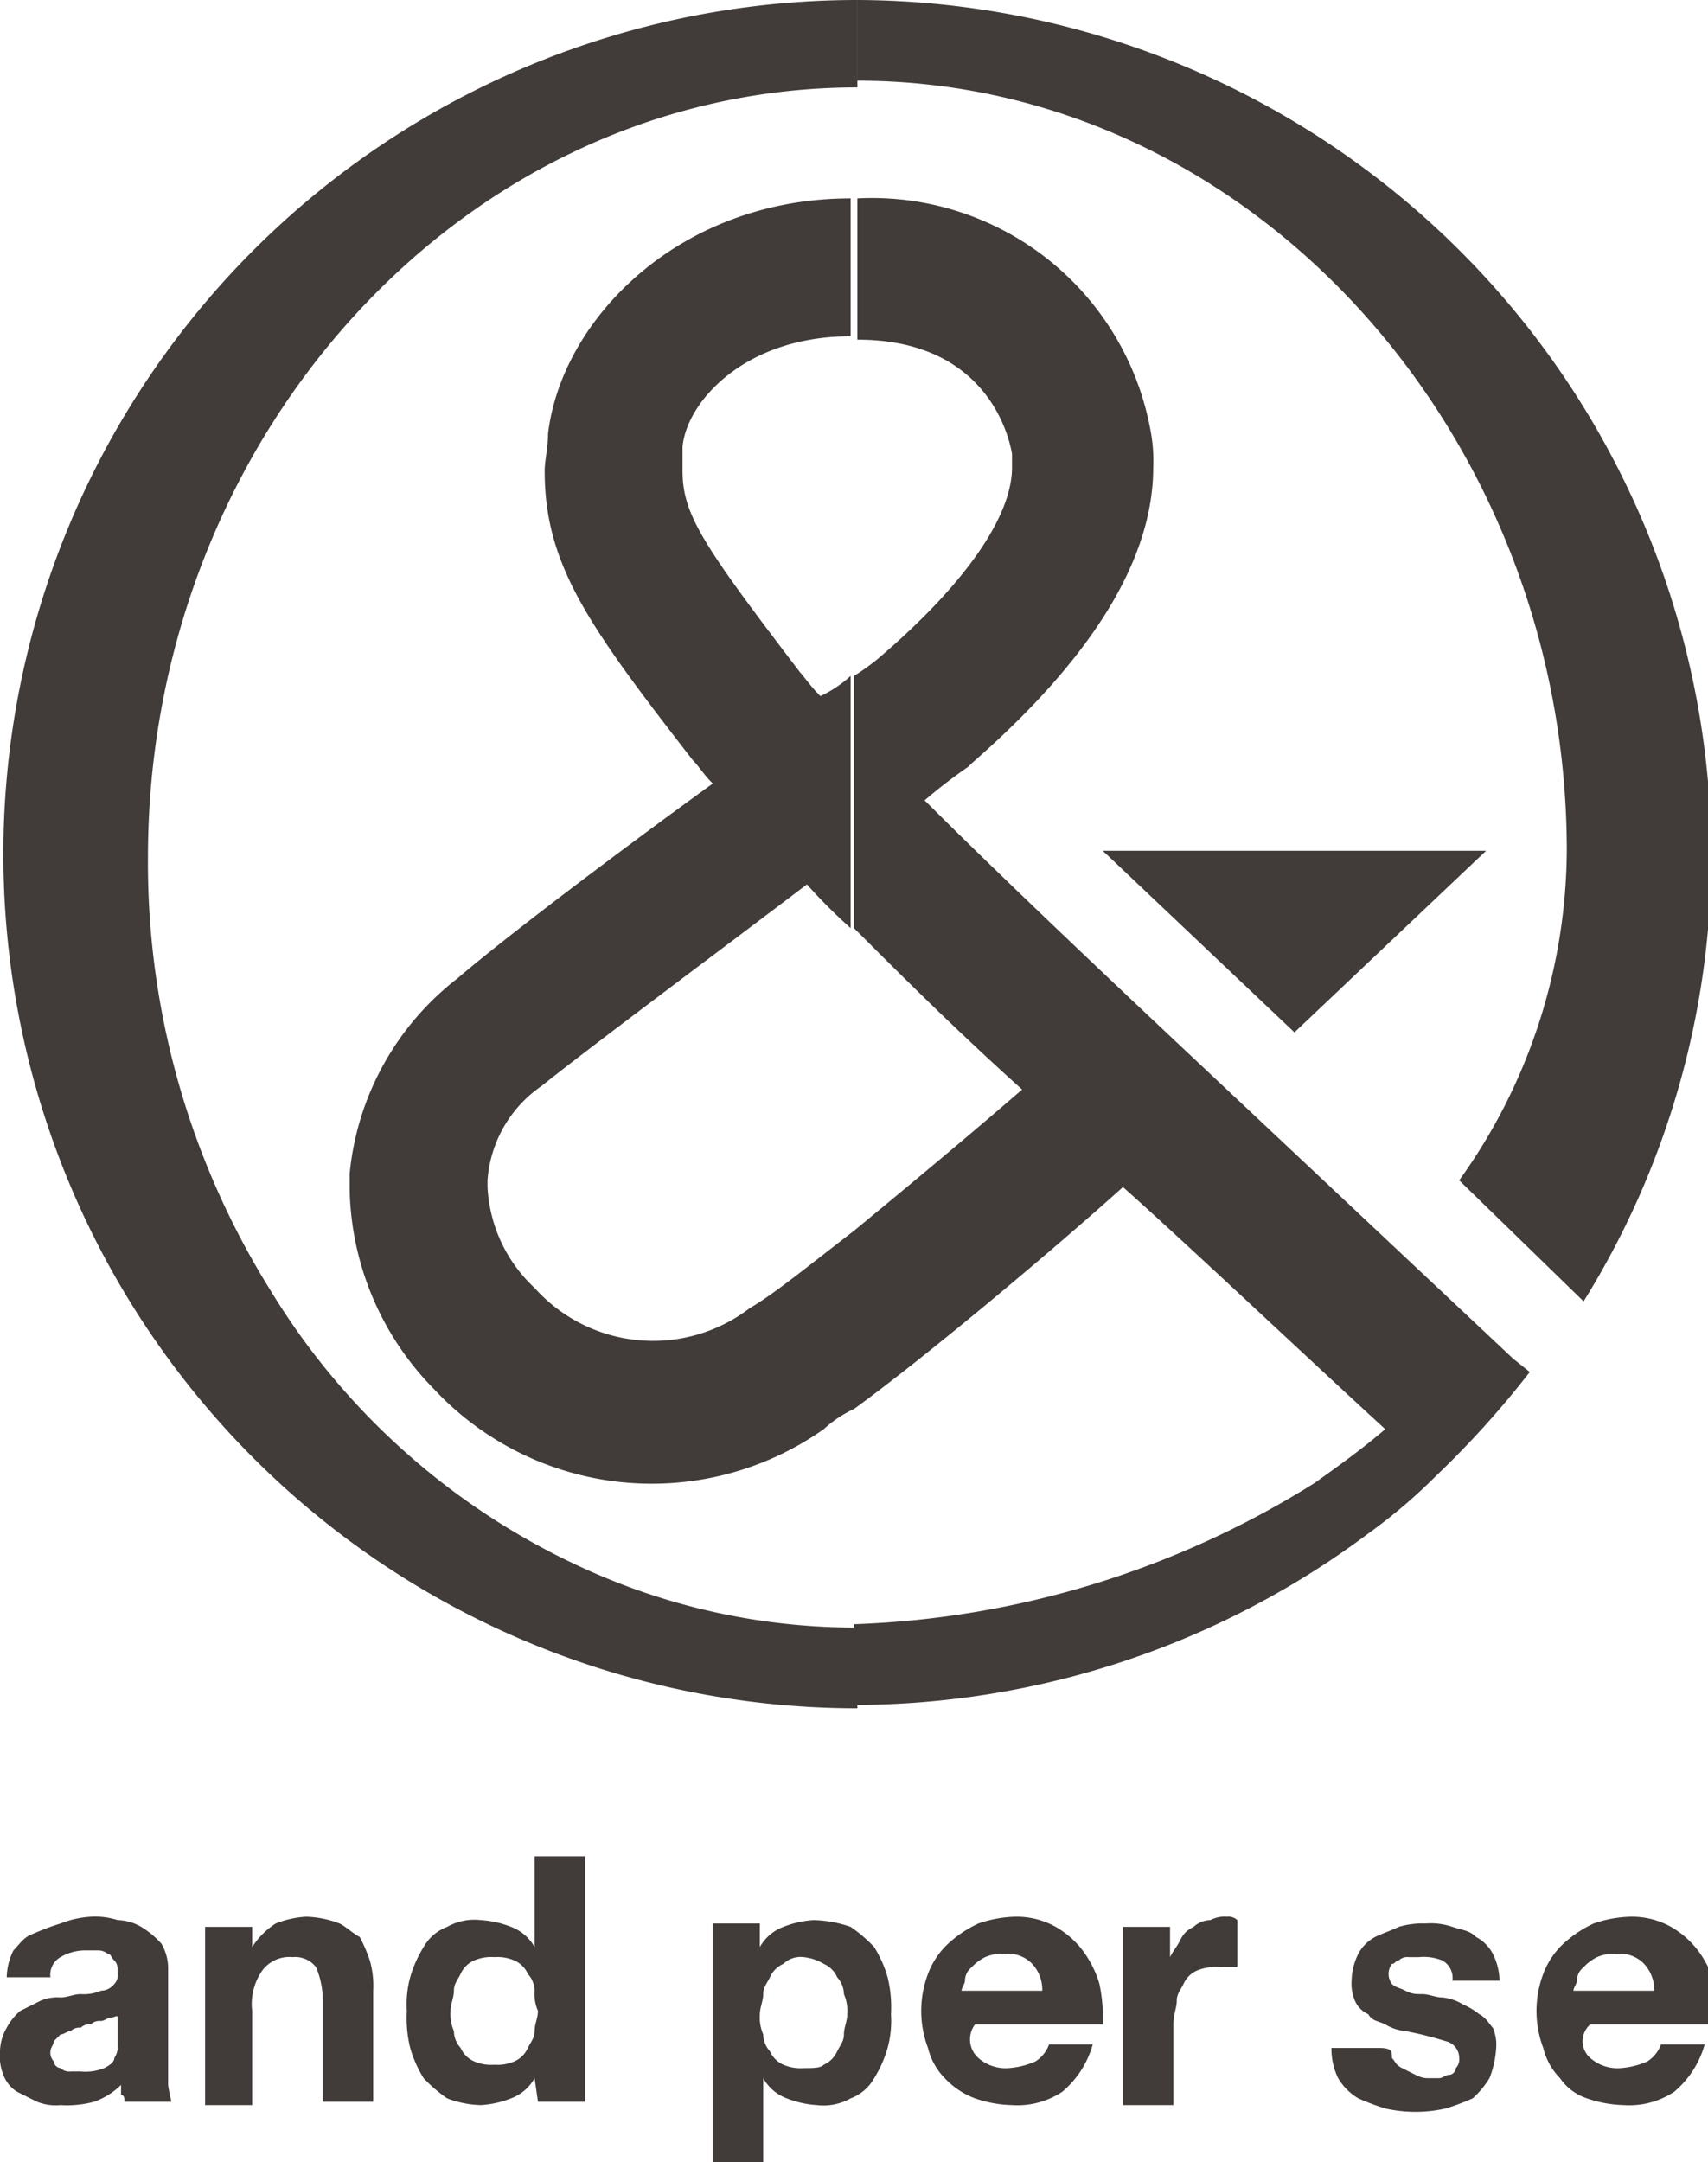 <svg id="レイヤー_1" data-name="レイヤー 1" xmlns="http://www.w3.org/2000/svg" viewBox="0 0 50.8 64.3"><defs><style>.cls-1{fill:#413b39;}</style></defs><title>logo_footer_aps</title><g id="レイヤー_3" data-name="レイヤー 3"><polygon class="cls-1" points="32.8 25.3 38.5 30.7 44.2 25.3 32.8 25.3"/><path class="cls-1" d="M47.1,38.7a25.17,25.17,0,0,0,3.8-13.3A25.5,25.5,0,0,0,25.5,0V2.4c11.7,0,21.1,10.5,21.1,22.9a16.94,16.94,0,0,1-3.2,9.8Z"/><path class="cls-1" d="M30.1,13.5v.4c0,1.4-1.3,3.4-4,5.7a6.82,6.82,0,0,1-.7.5v7.5c1.4,1.4,3,3,5,4.8-1.5,1.3-3.3,2.8-5,4.2v5.3c2.2-1.6,6-4.8,8-6.6,1.8,1.6,5.4,5,7.8,7.2-.7.6-1.4,1.1-2.1,1.6a27.55,27.55,0,0,1-13.7,4.2v2.4a25.57,25.57,0,0,0,15.3-5.1,16.32,16.32,0,0,0,2-1.7,28,28,0,0,0,2.8-3.1l-.5-.4L35,31c-3.4-3.2-5.8-5.5-7.5-7.2a15.14,15.14,0,0,1,1.3-1l.1-.1c2.4-2.1,5.4-5.3,5.4-8.8a4.87,4.87,0,0,0-.1-1.2,8.42,8.42,0,0,0-8.7-6.8v4.2C29.3,10.1,30,12.9,30.1,13.5Z"/><path class="cls-1" d="M25.5,0a25.4,25.4,0,1,0,0,50.8h0V48.4h0a19.45,19.45,0,0,1-8-1.7A21.17,21.17,0,0,1,8,38.3,24,24,0,0,1,4.4,25.5C4.4,13,13.8,2.6,25.5,2.6h0V0Z"/><path class="cls-1" d="M16.3,12.9c0,.4-.1.8-.1,1.1,0,2.8,1.3,4.6,4.4,8.6.2.2.3.4.6.7-2.9,2.1-6.2,4.6-7.6,5.8a8.35,8.35,0,0,0-3.2,5.8v.5a8.7,8.7,0,0,0,2.5,5.9,8.87,8.87,0,0,0,11.6,1.2,3.49,3.49,0,0,1,.9-.6V36.6c-1.3,1-2.4,1.9-3.1,2.3a4.73,4.73,0,0,1-6.4-.6,4.4,4.4,0,0,1-1.4-3v-.2a3.72,3.72,0,0,1,1.6-2.8c1.5-1.2,5-3.8,7.9-6a15.93,15.93,0,0,0,1.3,1.3V20.1a3.49,3.49,0,0,1-.9.6c-.3-.3-.5-.6-.6-.7-2.9-3.8-3.5-4.7-3.5-6v-.7c.1-1.3,1.8-3.3,5-3.3h0V5.9h0C20.2,5.9,16.7,9.5,16.3,12.9Z"/><path class="cls-1" d="M.4,58c.2-.2.3-.4.6-.5a6.89,6.89,0,0,1,.8-.3,2.92,2.92,0,0,1,.9-.2,2.2,2.2,0,0,1,.8.1,1.45,1.45,0,0,1,.7.2,2.65,2.65,0,0,1,.6.5,1.45,1.45,0,0,1,.2.7V62a4.33,4.33,0,0,0,.1.5H3.7c0-.1,0-.2-.1-.2V62a2.18,2.18,0,0,1-.8.5,3.08,3.08,0,0,1-1,.1,1.48,1.48,0,0,1-.7-.1l-.6-.3a1,1,0,0,1-.4-.5A1.48,1.48,0,0,1,0,61a1.45,1.45,0,0,1,.2-.7,1.76,1.76,0,0,1,.4-.5l.6-.3a1.27,1.27,0,0,1,.6-.1c.2,0,.4-.1.6-.1a1.27,1.27,0,0,0,.6-.1.52.52,0,0,0,.4-.2.37.37,0,0,0,.1-.3c0-.2,0-.3-.1-.4s-.1-.2-.2-.2a.44.44,0,0,0-.3-.1H2.5a1.45,1.45,0,0,0-.7.2.6.6,0,0,0-.3.6H.2A1.88,1.88,0,0,1,.4,58Zm2.9,2c-.1,0-.2.1-.3.1a.37.37,0,0,0-.3.1.37.37,0,0,0-.3.1.37.37,0,0,0-.3.1c-.1,0-.2.1-.3.1l-.2.2c0,.1-.1.2-.1.3a.37.37,0,0,0,.1.3.22.22,0,0,0,.2.2.37.37,0,0,0,.3.1h.3a1.48,1.48,0,0,0,.7-.1q.3-.15.3-.3a.6.6,0,0,0,.1-.4V60C3.5,59.9,3.4,60,3.3,60Z"/><path class="cls-1" d="M7.5,57.2v.7h0a2.34,2.34,0,0,1,.7-.7,2.92,2.92,0,0,1,.9-.2,3,3,0,0,1,1,.2c.2.1.4.3.6.4a4.88,4.88,0,0,1,.3.7,2.77,2.77,0,0,1,.1.9v3.3H9.6v-3a2.51,2.51,0,0,0-.2-1,.78.78,0,0,0-.7-.3,1,1,0,0,0-.9.4,1.74,1.74,0,0,0-.3,1.2v2.8H6.1V57.3H7.5Z"/><path class="cls-1" d="M15.9,61.8a1.34,1.34,0,0,1-.7.6,2.92,2.92,0,0,1-.9.2,3,3,0,0,1-1-.2,4.35,4.35,0,0,1-.7-.6,3.55,3.55,0,0,1-.4-.9,3.75,3.75,0,0,1-.1-1.1,3.08,3.08,0,0,1,.1-1,3.55,3.55,0,0,1,.4-.9,1.34,1.34,0,0,1,.7-.6,1.64,1.64,0,0,1,1-.2,2.92,2.92,0,0,1,.9.2,1.34,1.34,0,0,1,.7.6h0V55.2h1.5v7.3H16l-.1-.7Zm0-2.6a.76.76,0,0,0-.2-.5.78.78,0,0,0-.4-.4,1.27,1.27,0,0,0-.6-.1,1.27,1.27,0,0,0-.6.1.78.78,0,0,0-.4.4c-.1.2-.2.3-.2.5s-.1.4-.1.6a1.27,1.27,0,0,0,.1.6.76.76,0,0,0,.2.5.78.78,0,0,0,.4.4,1.27,1.27,0,0,0,.6.1,1.27,1.27,0,0,0,.6-.1.78.78,0,0,0,.4-.4c.1-.2.2-.3.2-.5s.1-.4.1-.6A1.27,1.27,0,0,1,15.9,59.2Z"/><path class="cls-1" d="M22.6,57.2v.7h0a1.34,1.34,0,0,1,.7-.6,2.92,2.92,0,0,1,.9-.2,3.59,3.59,0,0,1,1.1.2,4.35,4.35,0,0,1,.7.6,3.55,3.55,0,0,1,.4.9,3.75,3.75,0,0,1,.1,1.1,3.08,3.08,0,0,1-.1,1,3.55,3.55,0,0,1-.4.9,1.34,1.34,0,0,1-.7.6,1.64,1.64,0,0,1-1,.2,2.92,2.92,0,0,1-.9-.2,1.34,1.34,0,0,1-.7-.6h0v2.5H21.2V57.2Zm1.9,4.2a.78.78,0,0,0,.4-.4c.1-.2.2-.3.2-.5s.1-.4.1-.6a1.27,1.27,0,0,0-.1-.6.76.76,0,0,0-.2-.5.78.78,0,0,0-.4-.4,1.42,1.42,0,0,0-.6-.2.73.73,0,0,0-.6.2.78.78,0,0,0-.4.4c-.1.2-.2.3-.2.5s-.1.4-.1.6a1.27,1.27,0,0,0,.1.6.76.76,0,0,0,.2.5.78.78,0,0,0,.4.4,1.27,1.27,0,0,0,.6.1C24.2,61.5,24.4,61.5,24.5,61.4Z"/><path class="cls-1" d="M29.1,61.2a1.22,1.22,0,0,0,.9.3,2.35,2.35,0,0,0,.8-.2,1,1,0,0,0,.4-.5h1.3a2.84,2.84,0,0,1-.9,1.4,2.41,2.41,0,0,1-1.5.4,3.59,3.59,0,0,1-1.1-.2,2.36,2.36,0,0,1-.9-.6,1.93,1.93,0,0,1-.5-.9,3.12,3.12,0,0,1,0-2.2,2.36,2.36,0,0,1,.6-.9,3.49,3.49,0,0,1,.9-.6,3.59,3.59,0,0,1,1.1-.2,2.38,2.38,0,0,1,1.2.3,2.7,2.7,0,0,1,.8.7,3.13,3.13,0,0,1,.5,1,4.87,4.87,0,0,1,.1,1.2H29A.74.74,0,0,0,29.1,61.2Zm1.6-2.8a1,1,0,0,0-.8-.3,1.27,1.27,0,0,0-.6.1,1.38,1.38,0,0,0-.4.3.52.52,0,0,0-.2.4c0,.1-.1.2-.1.3H31A1.14,1.14,0,0,0,30.7,58.4Z"/><path class="cls-1" d="M34.8,57.2v1h0c.1-.2.2-.3.3-.5s.2-.3.4-.4a.76.76,0,0,1,.5-.2.9.9,0,0,1,.5-.1.37.37,0,0,1,.3.1v1.4h-.5a1.48,1.48,0,0,0-.7.1.78.78,0,0,0-.4.4c-.1.2-.2.3-.2.5s-.1.4-.1.7v2.4H33.4V57.3h1.4Z"/><path class="cls-1" d="M41.4,61.2c.1.1.1.2.3.3s.2.1.4.2.3.1.4.1h.3c.1,0,.2-.1.3-.1s.2-.1.2-.2a.37.37,0,0,0,.1-.3.51.51,0,0,0-.4-.5,10.38,10.38,0,0,0-1.2-.3,1.42,1.42,0,0,1-.6-.2c-.2-.1-.4-.1-.5-.3a.78.78,0,0,1-.4-.4,1.27,1.27,0,0,1-.1-.6,1.88,1.88,0,0,1,.2-.8,1.21,1.21,0,0,1,.5-.5c.2-.1.5-.2.7-.3a2.49,2.49,0,0,1,.8-.1,2,2,0,0,1,.8.1c.3.1.5.1.7.3a1.21,1.21,0,0,1,.5.5,1.88,1.88,0,0,1,.2.8H43.2a.6.6,0,0,0-.3-.6,1.48,1.48,0,0,0-.7-.1h-.3a.37.37,0,0,0-.3.1c-.1,0-.1.1-.2.1a.5.5,0,0,0,0,.6c.1.1.2.1.4.2s.3.1.5.1.4.1.6.1a1.42,1.42,0,0,1,.6.2,2.19,2.19,0,0,1,.5.3c.2.1.3.3.4.4a1.27,1.27,0,0,1,.1.6,2.92,2.92,0,0,1-.2.9,2.65,2.65,0,0,1-.5.6,6.89,6.89,0,0,1-.8.3,4.1,4.1,0,0,1-1.8,0,6.89,6.89,0,0,1-.8-.3,1.7,1.7,0,0,1-.6-.6,2,2,0,0,1-.2-.9H41C41.4,60.9,41.4,61,41.4,61.2Z"/><path class="cls-1" d="M47.3,61.2a1.22,1.22,0,0,0,.9.3,2.35,2.35,0,0,0,.8-.2,1,1,0,0,0,.4-.5h1.3a2.84,2.84,0,0,1-.9,1.4,2.41,2.41,0,0,1-1.5.4,3.59,3.59,0,0,1-1.1-.2,1.56,1.56,0,0,1-.8-.6,1.93,1.93,0,0,1-.5-.9,3.12,3.12,0,0,1,0-2.2,2.36,2.36,0,0,1,.6-.9,3.49,3.49,0,0,1,.9-.6,3.59,3.59,0,0,1,1.1-.2,2.38,2.38,0,0,1,1.2.3,2.7,2.7,0,0,1,.8.7,3.13,3.13,0,0,1,.5,1,4.87,4.87,0,0,1,.1,1.2H47.3A.66.66,0,0,0,47.3,61.2Zm1.6-2.8a1,1,0,0,0-.8-.3,1.27,1.27,0,0,0-.6.1,1.38,1.38,0,0,0-.4.3.52.52,0,0,0-.2.4c0,.1-.1.2-.1.3h2.4A1.14,1.14,0,0,0,48.9,58.4Z"/></g></svg>